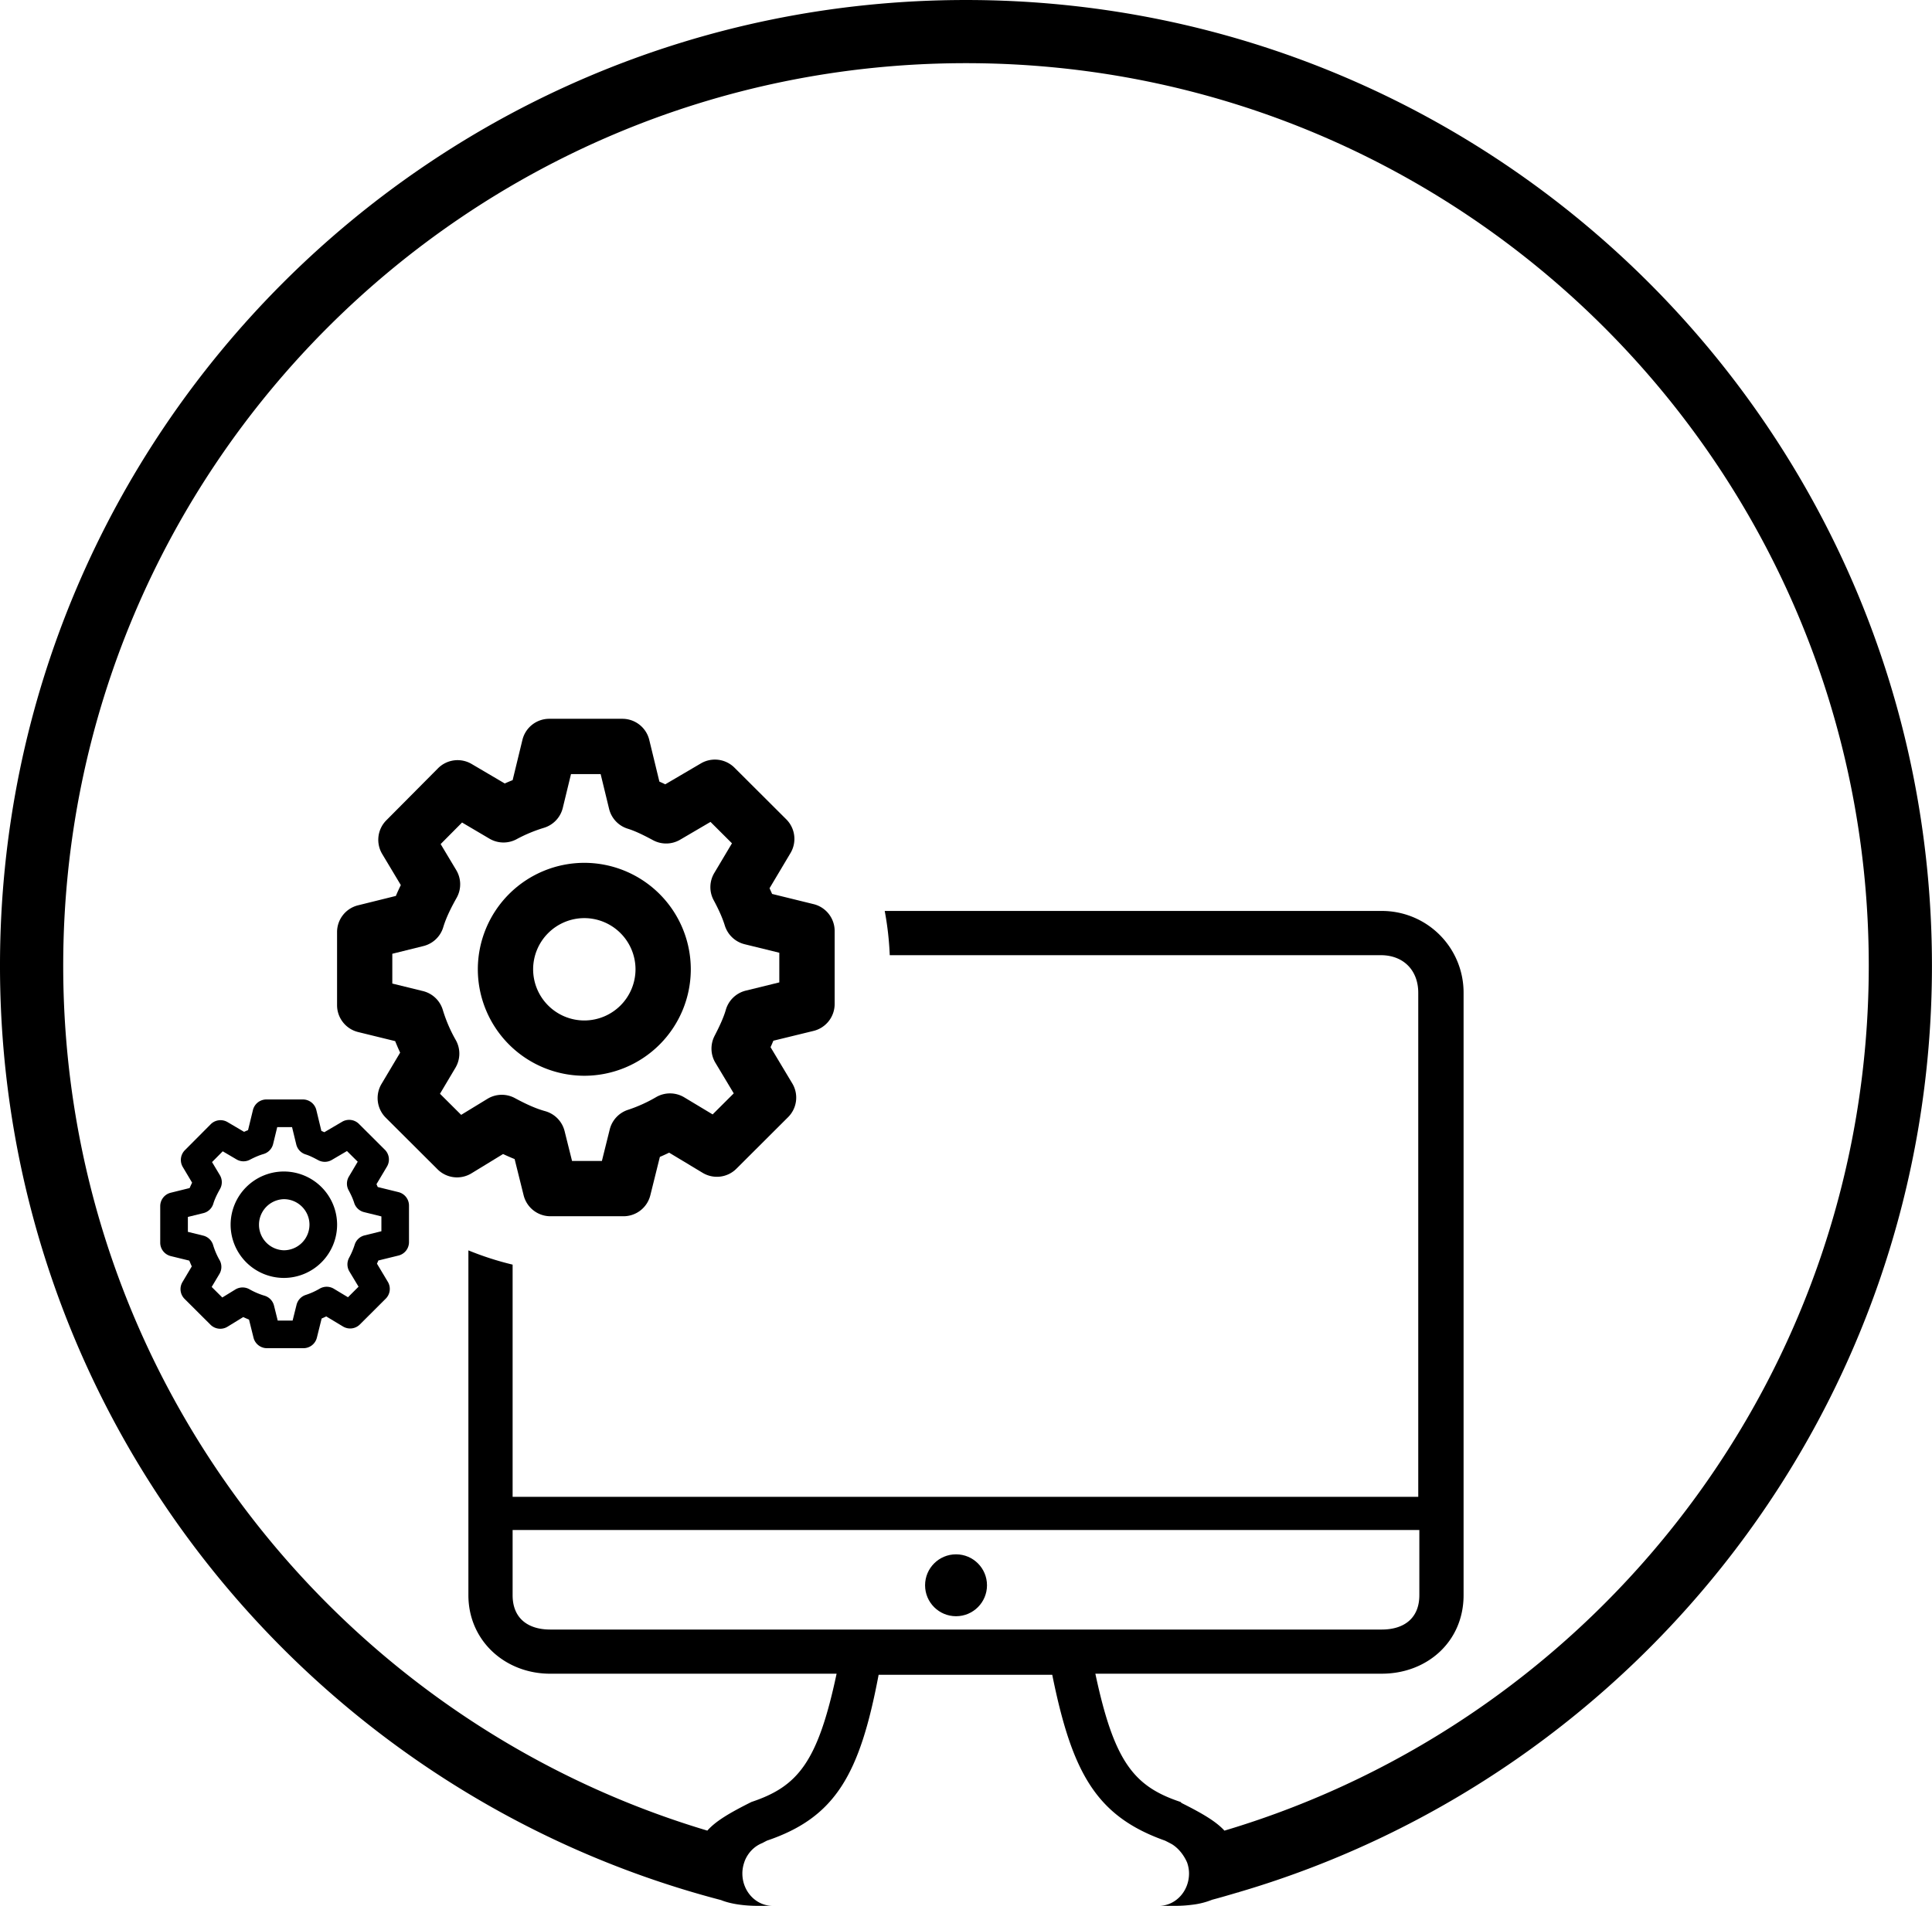 <svg data-v-423bf9ae="" xmlns="http://www.w3.org/2000/svg" viewBox="0 0 60.805 60" class="icon"><!----><!----><!----><!----><g data-v-423bf9ae="" id="959e90e5-3c4c-4cba-a11f-d4fc6d7d06ed" transform="matrix(0.612,0,0,0.612,-0.207,-0.703)" stroke="none" fill="black"><path d="M30.388 45.532a5.482 5.482 0 0 0-5.477 5.477 5.482 5.482 0 0 0 5.477 5.476 5.48 5.48 0 0 0 5.475-5.476 5.48 5.48 0 0 0-5.475-5.477zm0 8.109a2.636 2.636 0 0 1-2.633-2.632 2.636 2.636 0 0 1 2.633-2.633 2.636 2.636 0 0 1 2.632 2.633 2.636 2.636 0 0 1-2.632 2.632z"></path><path d="M42.179 47.657l-2.135-.525a17.005 17.005 0 0 0-.131-.293l1.078-1.811a1.422 1.422 0 0 0-.217-1.733l-2.665-2.658a1.425 1.425 0 0 0-1.724-.221l-1.835 1.077a9.258 9.258 0 0 0-.302-.139l-.521-2.146a1.423 1.423 0 0 0-1.382-1.085h-3.759a1.42 1.42 0 0 0-1.382 1.085l-.503 2.071a7.639 7.639 0 0 0-.405.171l-1.704-1.003a1.421 1.421 0 0 0-1.73.223l-2.657 2.675a1.422 1.422 0 0 0-.212 1.732l.958 1.6a9.06 9.06 0 0 0-.255.558l-1.944.482a1.418 1.418 0 0 0-1.08 1.378v3.759c0 .654.447 1.225 1.082 1.382l1.906.467c.078.194.163.393.256.592l-.959 1.611a1.424 1.424 0 0 0 .218 1.734l2.664 2.657a1.42 1.42 0 0 0 1.746.206l1.624-.992c.187.087.385.176.594.259l.463 1.862a1.42 1.42 0 0 0 1.379 1.079h3.758c.654 0 1.222-.445 1.38-1.082l.49-1.971c.158-.067.315-.139.477-.217l1.722 1.037c.561.337 1.276.25 1.737-.212l2.659-2.653c.461-.46.55-1.177.213-1.736l-1.116-1.862c.05-.109.098-.22.145-.333l2.068-.505a1.425 1.425 0 0 0 1.083-1.381v-3.76c0-.652-.448-1.223-1.082-1.379zm-1.762 4.025l-1.725.424a1.42 1.42 0 0 0-1.028.988c-.131.453-.368.93-.581 1.345-.223.437-.207.96.047 1.381l.942 1.57-1.086 1.083-1.458-.877a1.425 1.425 0 0 0-1.435-.02 7.52 7.52 0 0 1-1.446.657 1.42 1.42 0 0 0-.953 1.014l-.403 1.621h-1.535l-.383-1.536a1.424 1.424 0 0 0-1-1.027c-.445-.123-.924-.329-1.555-.67a1.416 1.416 0 0 0-1.416.039l-1.348.822-1.089-1.085.795-1.338c.259-.436.267-.974.022-1.415a7.521 7.521 0 0 1-.668-1.546 1.417 1.417 0 0 0-1.025-.983l-1.576-.387V50.21l1.599-.397a1.42 1.42 0 0 0 1.021-.97c.162-.542.453-1.092.688-1.511a1.42 1.42 0 0 0-.02-1.426l-.802-1.339 1.101-1.109 1.409.831c.425.25.948.263 1.383.034a7.633 7.633 0 0 1 1.401-.587c.49-.142.866-.534.987-1.03l.422-1.738h1.525l.434 1.787c.118.485.482.874.958 1.021.424.131.878.365 1.306.594.437.233.961.223 1.389-.027l1.562-.916 1.104 1.101-.91 1.528c-.255.43-.267.961-.029 1.4.27.502.452.917.573 1.305.149.476.535.838 1.017.958l1.784.438v1.525zM14.936 61.41a2.74 2.74 0 0 0-2.738 2.736 2.741 2.741 0 0 0 2.738 2.738 2.741 2.741 0 0 0 2.738-2.738 2.74 2.74 0 0 0-2.738-2.736zm0 4.052a1.315 1.315 0 0 1 0-2.629c.725 0 1.317.588 1.317 1.314a1.32 1.32 0 0 1-1.317 1.315z"></path><path d="M20.832 62.471l-1.068-.263a8.398 8.398 0 0 0-.065-.146l.539-.905a.71.71 0 0 0-.109-.868l-1.332-1.328a.713.713 0 0 0-.862-.111l-.918.539a2.298 2.298 0 0 0-.151-.067l-.26-1.074a.711.711 0 0 0-.69-.544h-1.879a.713.713 0 0 0-.691.544l-.252 1.035a2.693 2.693 0 0 0-.203.087l-.852-.502a.711.711 0 0 0-.864.11l-1.33 1.337a.711.711 0 0 0-.105.866l.478.803a5.55 5.55 0 0 0-.128.277l-.972.241a.71.71 0 0 0-.54.689v1.881c0 .325.223.609.542.689l.953.233c.04.097.082.196.128.297l-.479.806a.708.708 0 0 0 .109.866l1.332 1.328a.712.712 0 0 0 .873.104l.812-.498c.093.046.192.087.296.131l.232.932c.08.316.364.538.689.538h1.88c.327 0 .61-.222.689-.541l.245-.985c.078-.033.157-.07.237-.108l.862.519a.71.71 0 0 0 .868-.106l1.329-1.326a.708.708 0 0 0 .107-.868l-.558-.932c.025-.055.049-.108.072-.164l1.034-.254a.711.711 0 0 0 .541-.691v-1.88a.713.713 0 0 0-.539-.691zm-.881 2.012l-.863.213a.707.707 0 0 0-.514.492 3.88 3.88 0 0 1-.29.673.714.714 0 0 0 .022.691l.471.783-.544.543-.728-.438a.71.71 0 0 0-.717-.009 3.722 3.722 0 0 1-.723.327.716.716 0 0 0-.477.509l-.202.81h-.766l-.191-.769a.71.71 0 0 0-.501-.513 3.793 3.793 0 0 1-.777-.336.715.715 0 0 0-.708.019l-.673.413-.546-.543.399-.669a.71.71 0 0 0 .009-.709 3.693 3.693 0 0 1-.333-.773.708.708 0 0 0-.514-.49L10 64.514v-.767l.8-.197a.71.71 0 0 0 .509-.486c.081-.271.227-.545.344-.756a.707.707 0 0 0-.01-.714l-.4-.669.55-.554.706.415a.704.704 0 0 0 .69.018c.261-.137.488-.231.701-.293a.715.715 0 0 0 .494-.517l.211-.868h.762l.217.892a.714.714 0 0 0 .481.513c.211.064.438.183.652.298.219.116.481.11.694-.014l.78-.458.553.549-.454.765a.708.708 0 0 0-.015.699c.135.251.226.458.287.651a.711.711 0 0 0 .509.479l.891.22v.763z"></path><circle cx="49.503" cy="82.694" r="1.592"></circle><path d="M99.69 50.825c0-27.435-22.24-49.676-49.675-49.676S.338 23.39.338 50.825c0 23.083 15.744 42.485 37.079 48.062.26.105.573.183.941.234.287.04.605.063.967.063h.745c-.859-.002-1.555-.746-1.555-1.667 0-.208.039-.404.103-.586h-.001c.053-.159.224-.554.644-.832.089-.057.184-.108.285-.147.077-.042.15-.08.234-.123 3.525-1.194 4.776-3.41 5.742-8.53h8.929c1.023 5.061 2.274 7.279 5.799 8.53.131.064.247.125.359.186.487.303.725.812.781.951.058.172.095.355.095.552 0 .921-.695 1.665-1.555 1.667h.776c.349 0 .657-.02.937-.057a3.923 3.923 0 0 0 1.03-.258c.446-.117.888-.249 1.329-.379h.032v-.009C84.642 92.431 99.69 73.39 99.69 50.825zM28.634 84.971c-1.138 0-1.934-.572-1.934-1.766v-3.354h46.629v3.354c0 1.193-.797 1.766-1.933 1.766H28.634zm34.672 10.344c-.428-.469-1.123-.88-2.202-1.42l-.057-.056c-2.389-.797-3.412-2.047-4.379-6.597h14.729c2.33 0 4.207-1.648 4.207-4.038V52.216a4.2 4.2 0 0 0-4.207-4.209H45.836c.139.742.227 1.5.258 2.275h25.245c1.193 0 1.934.797 1.934 1.934v25.929H26.7V66.2a15.549 15.549 0 0 1-2.274-.733v17.738c0 2.332 1.876 4.038 4.208 4.038h14.727c-.966 4.55-1.989 5.8-4.378 6.597-1.113.557-1.832.979-2.27 1.474-19.157-5.72-33.124-23.471-33.124-44.489 0-25.641 20.785-46.427 46.425-46.427 25.642 0 46.427 20.787 46.427 46.427-.001 21.02-13.972 38.775-33.135 44.49z"></path></g><!----></svg>